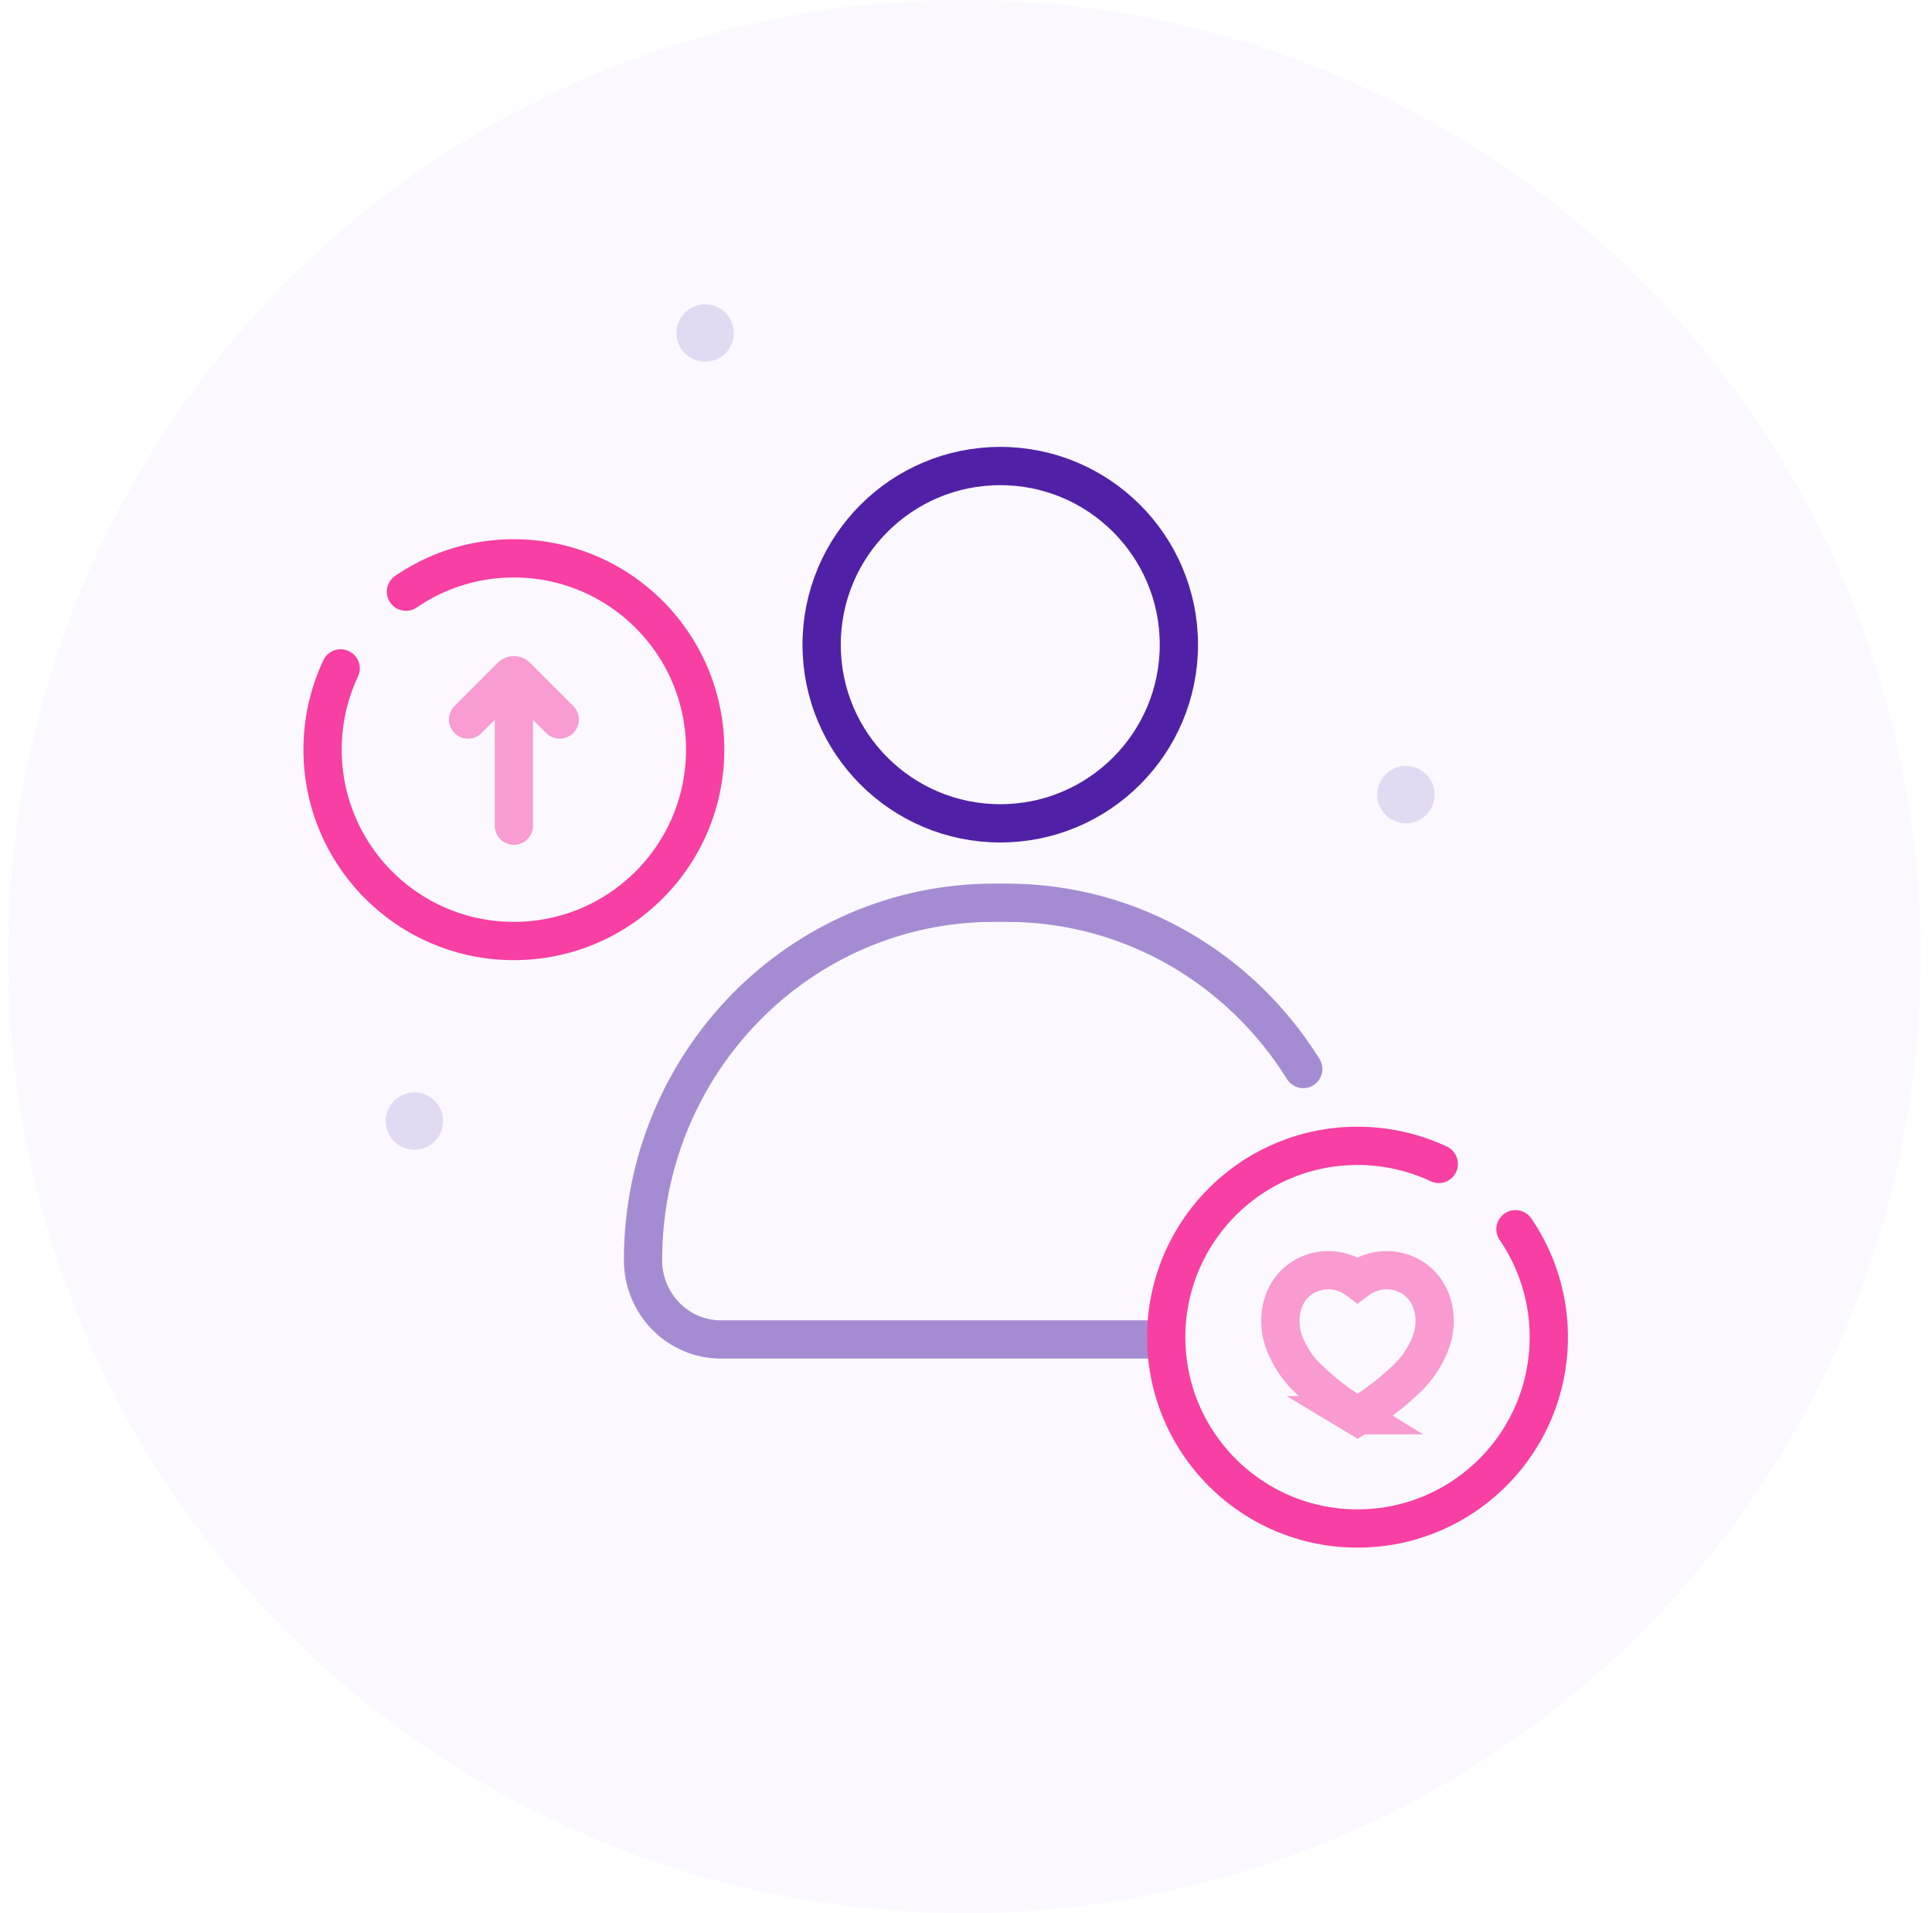 <svg width="101" height="100" viewBox="0 0 101 100" fill="none" xmlns="http://www.w3.org/2000/svg"><circle opacity=".03" cx="50.416" cy="50" r="50" fill="#7739EB"/><circle cx="52.291" cy="33.697" r="9.338" stroke="#5021A6" stroke-width="2" stroke-linecap="round"/><path opacity=".5" d="M68.13 55.876c-3.251-5.223-8.977-8.69-15.499-8.69h-.679c-10.127 0-18.337 8.361-18.337 18.676 0 2.293 1.824 4.15 4.075 4.15h22.376" stroke="#5021A6" stroke-width="2" stroke-linecap="round"/><path d="M79.225 64.251a9.953 9.953 0 011.742 5.641c0 5.523-4.477 10-10 10s-10-4.477-10-10 4.477-10 10-10c1.519 0 2.96.339 4.249.945" stroke="#F83FA3" stroke-width="2" stroke-linecap="round"/><path opacity=".5" clip-rule="evenodd" d="M70.865 73.971a14.791 14.791 0 01-2.556-1.99 5.09 5.09 0 01-1.217-1.94c-.457-1.42.077-3.046 1.57-3.527a2.537 2.537 0 012.303.388 2.542 2.542 0 012.303-.388c1.493.481 2.03 2.107 1.573 3.527a5.09 5.09 0 01-1.216 1.94 14.791 14.791 0 01-2.557 1.99l-.1.062-.103-.062z" stroke="#F83FA3" stroke-width="2" stroke-linecap="round"/><path d="M21.223 30.927a9.954 9.954 0 015.641-1.742c5.523 0 10 4.478 10 10 0 5.523-4.477 10-10 10s-10-4.477-10-10c0-1.519.339-2.959.945-4.248" stroke="#F83FA3" stroke-width="2" stroke-linecap="round"/><g opacity=".5" stroke="#F83FA3" stroke-width="2" stroke-linecap="round"><path d="M26.865 43.158V36.32M24.47 37.608l2.254-2.254a.2.2 0 01.282 0l2.255 2.254"/></g><circle opacity=".3" cx="36.864" cy="17.405" r="1.5" fill="#A78FD2"/><circle opacity=".3" cx="73.499" cy="41.535" r="1.5" fill="#A78FD2"/><circle opacity=".3" cx="21.664" cy="58.599" r="1.5" fill="#A78FD2"/></svg>